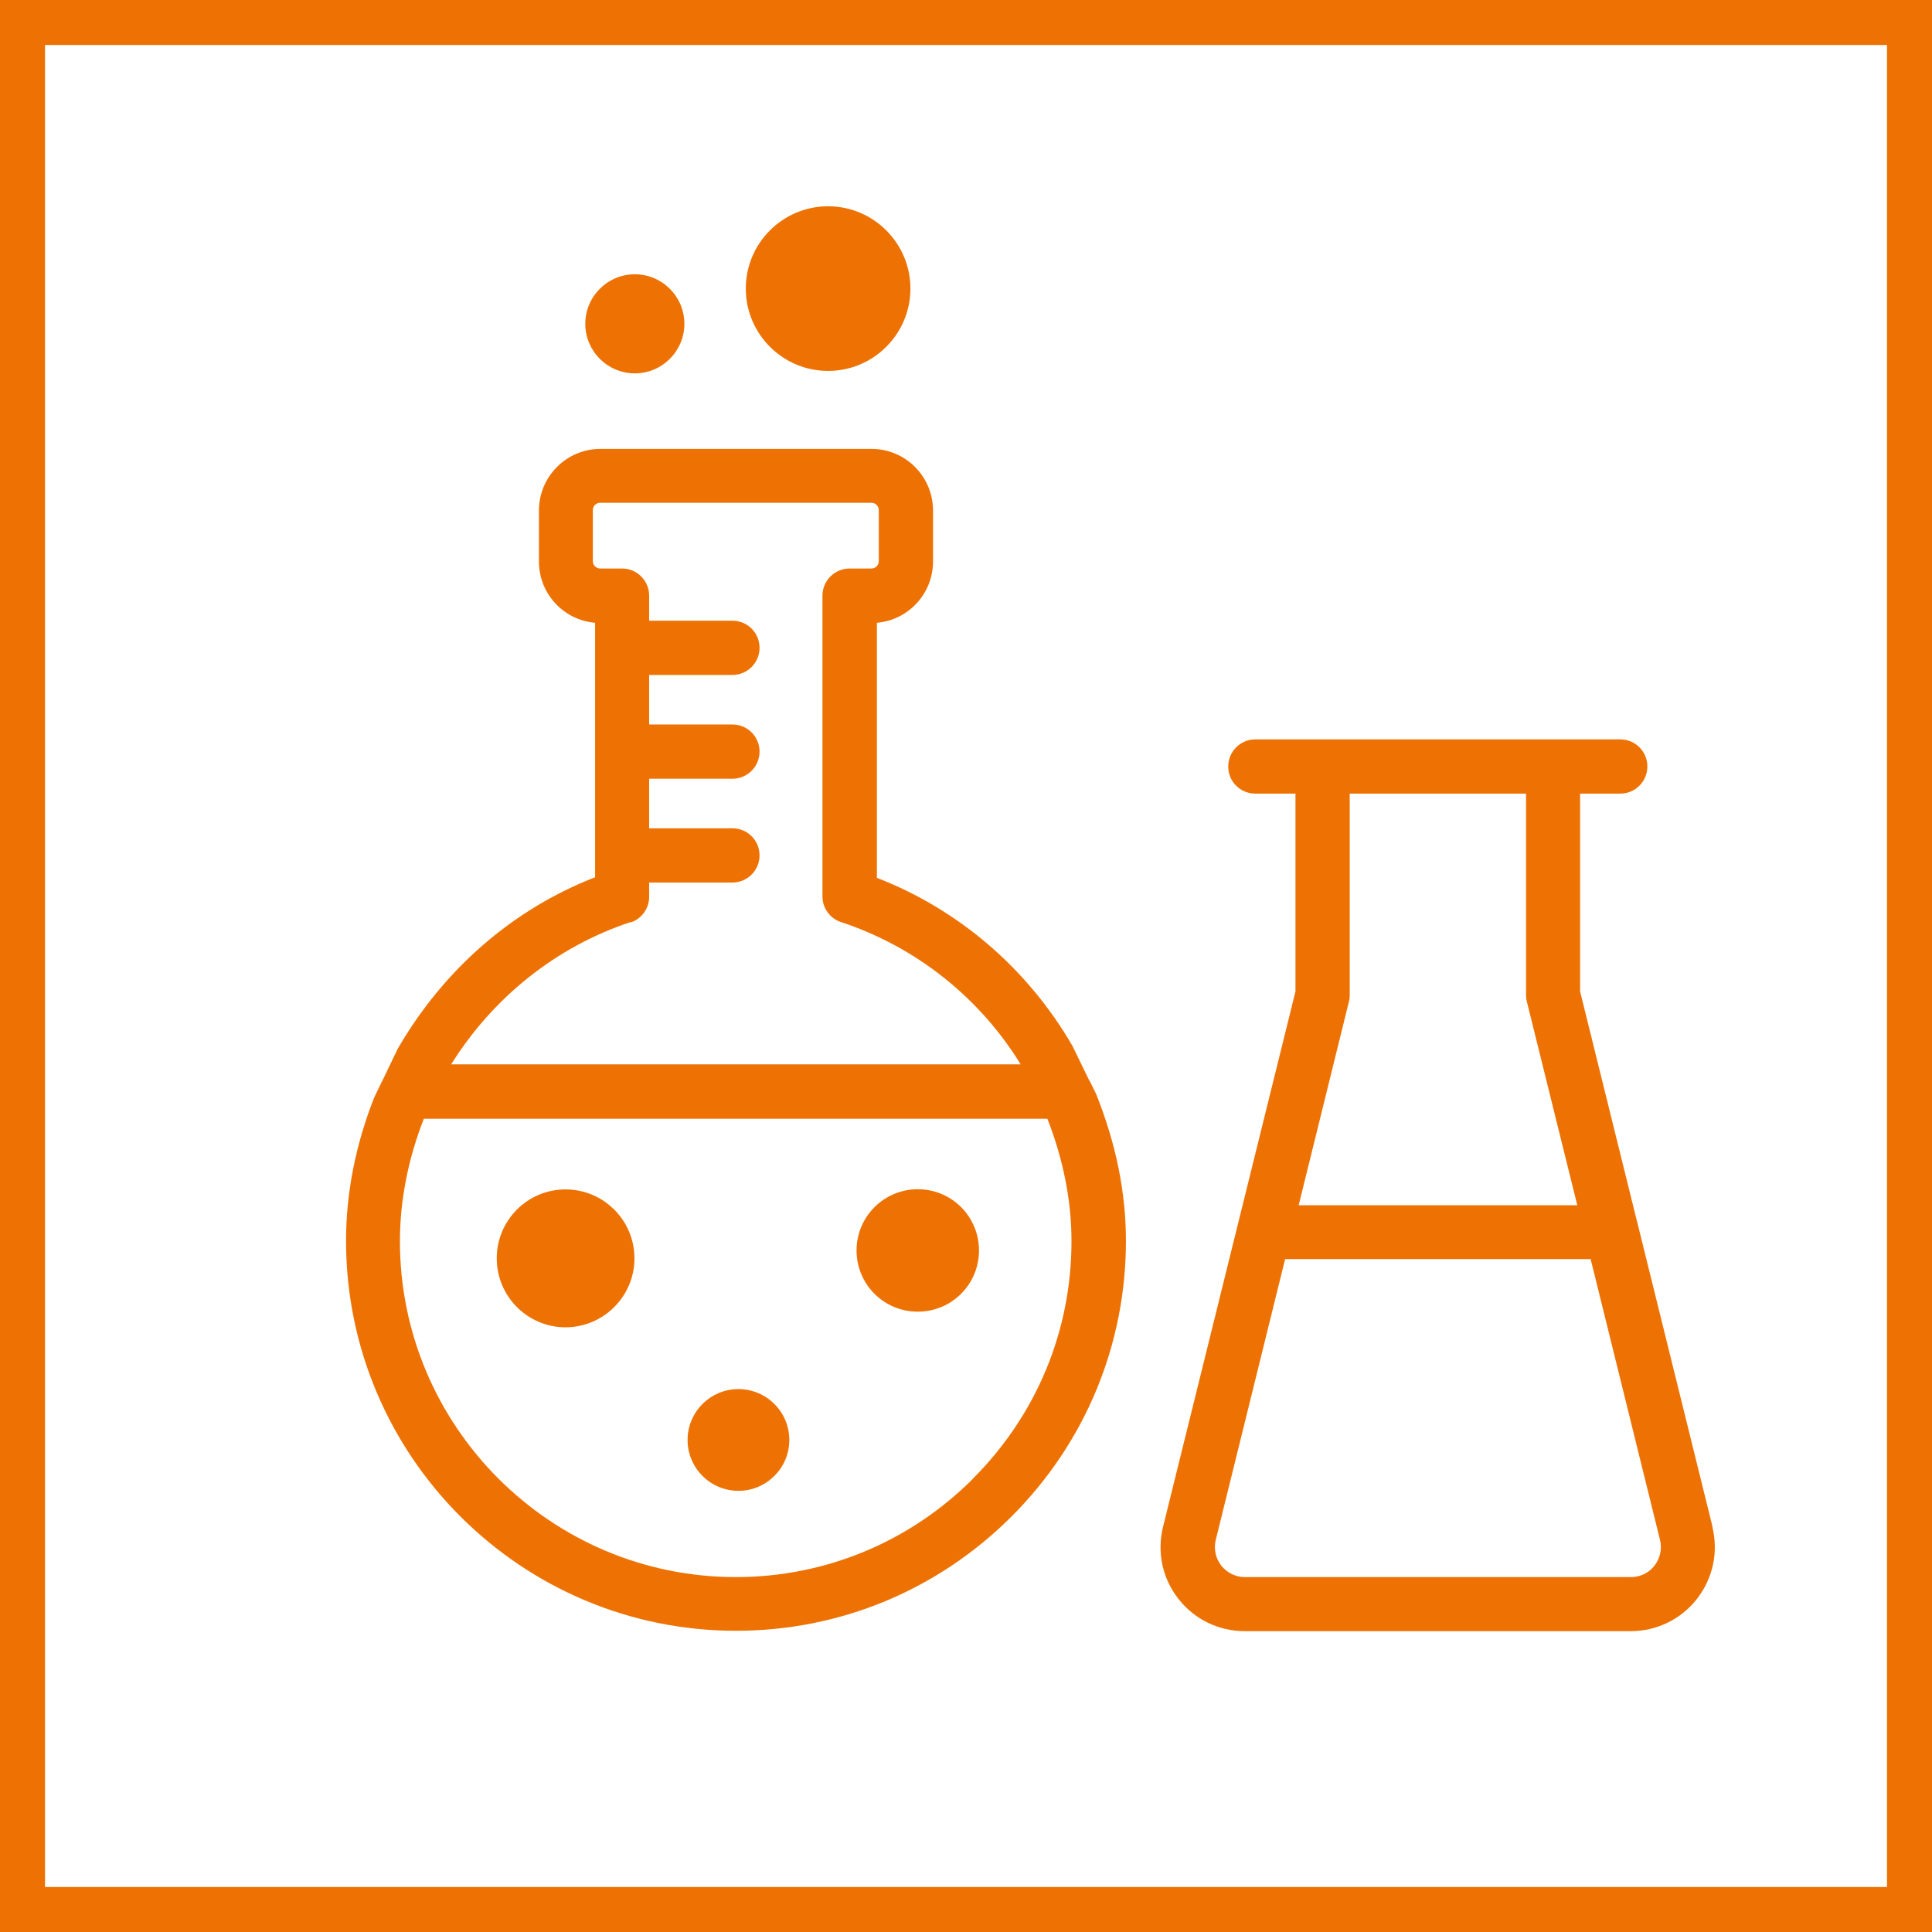 <?xml version="1.0" encoding="UTF-8"?>
<svg xmlns="http://www.w3.org/2000/svg" id="Ebene_1" version="1.1" viewBox="0 0 102.56 102.57">
  <!-- Generator: Adobe Illustrator 29.4.0, SVG Export Plug-In . SVG Version: 2.1.0 Build 152)  -->
  <defs>
    <style>
      .st0 {
        fill: #ed7203;
      }
    </style>
  </defs>
  <path class="st0" d="M100.17,2.39v97.78H2.39V2.39h97.78M102.57,0H0v102.57h102.57V0h0Z"></path>
  <g>
    <path class="st0" d="M30.02,63.14c-2.02,0-3.65,1.64-3.65,3.66s1.64,3.66,3.65,3.66,3.66-1.64,3.66-3.66-1.64-3.66-3.66-3.66Z"></path>
    <path class="st0" d="M39.2,73.74c-1.49,0-2.7,1.21-2.7,2.7s1.21,2.7,2.7,2.7,2.7-1.21,2.7-2.7-1.21-2.7-2.7-2.7Z"></path>
    <path class="st0" d="M48.72,63.13c-1.79,0-3.25,1.45-3.25,3.25s1.45,3.25,3.25,3.25,3.25-1.45,3.25-3.25-1.45-3.25-3.25-3.25Z"></path>
    <path class="st0" d="M57.84,57.39s-.04-.08-.06-.12l-.85-1.75c-2.38-4.1-6.04-7.24-10.38-8.92v-13.54c1.67-.14,2.98-1.55,2.98-3.25v-2.71c0-1.8-1.46-3.27-3.26-3.27h-14.4c-1.8,0-3.26,1.47-3.26,3.27v2.71c0,1.71,1.31,3.11,2.98,3.25v1.34s0,0,0,0,0,0,0,0v5.49s0,0,0,0,0,0,0,0v5.49s0,0,0,0,0,0,0,0v1.19c-4.35,1.69-8.03,4.87-10.48,9.11l-.74,1.54c-.03.06-.06.12-.09.18l-.42.87c-.99,2.52-1.49,5.07-1.49,7.6,0,11.42,9.29,20.7,20.7,20.7,5.52,0,10.72-2.16,14.63-6.07,3.91-3.91,6.07-9.11,6.07-14.63,0-2.55-.52-5.14-1.58-7.79l-.35-.71ZM33.47,48.97c.59-.19.99-.74.99-1.36v-.76h4.42c.79,0,1.44-.64,1.44-1.44s-.64-1.44-1.44-1.44h-4.42v-2.63h4.42c.79,0,1.44-.64,1.44-1.44s-.64-1.44-1.44-1.44h-4.42v-2.63h4.42c.79,0,1.44-.64,1.44-1.44s-.64-1.44-1.44-1.44h-4.42v-1.33c0-.79-.64-1.44-1.44-1.44h-1.16c-.21,0-.39-.18-.39-.39v-2.71c0-.22.18-.39.39-.39h14.4c.22,0,.39.18.39.39v2.71c0,.22-.18.39-.39.39h-1.16c-.79,0-1.44.64-1.44,1.44v15.97c0,.62.4,1.17.99,1.36,3.97,1.31,7.36,4.01,9.53,7.55h-30.23c2.24-3.58,5.6-6.25,9.52-7.55ZM51.66,78.49c-3.37,3.37-7.85,5.23-12.6,5.23-9.83,0-17.83-8-17.83-17.83,0-2.17.44-4.37,1.25-6.45l.02-.05h33.1c.85,2.17,1.28,4.36,1.28,6.5,0,4.76-1.86,9.23-5.23,12.6Z"></path>
    <path class="st0" d="M90.91,81.05l-3.98-16.1s-.01-.08-.03-.11l-3.02-12.21v-10.5h2.13c.79,0,1.44-.64,1.44-1.44s-.64-1.44-1.44-1.44h-19.37c-.79,0-1.44.64-1.44,1.44s.64,1.44,1.44,1.44h2.13v10.5l-7.03,28.42c-.33,1.34-.04,2.74.82,3.83.85,1.09,2.14,1.71,3.52,1.71h20.48c1.38,0,2.67-.62,3.52-1.71.85-1.09,1.15-2.48.82-3.83ZM71.65,52.81v-10.68h9.36v10.68c0,.12.01.23.04.35l2.68,10.82h-14.79l2.67-10.82c.03-.11.04-.23.04-.34ZM87.83,83.11c-.3.39-.76.61-1.26.61h-20.48c-.49,0-.95-.22-1.26-.61-.3-.39-.41-.89-.29-1.37l3.68-14.9h16.22l3.68,14.9c.12.48.01.98-.29,1.37Z"></path>
    <path class="st0" d="M43.96,19.69c2.41,0,4.37-1.96,4.37-4.37s-1.96-4.37-4.37-4.37-4.37,1.96-4.37,4.37,1.96,4.37,4.37,4.37Z"></path>
    <path class="st0" d="M33.7,19.82c1.45,0,2.63-1.18,2.63-2.63s-1.18-2.63-2.63-2.63-2.63,1.18-2.63,2.63,1.18,2.63,2.63,2.63Z"></path>
  </g>
</svg>

